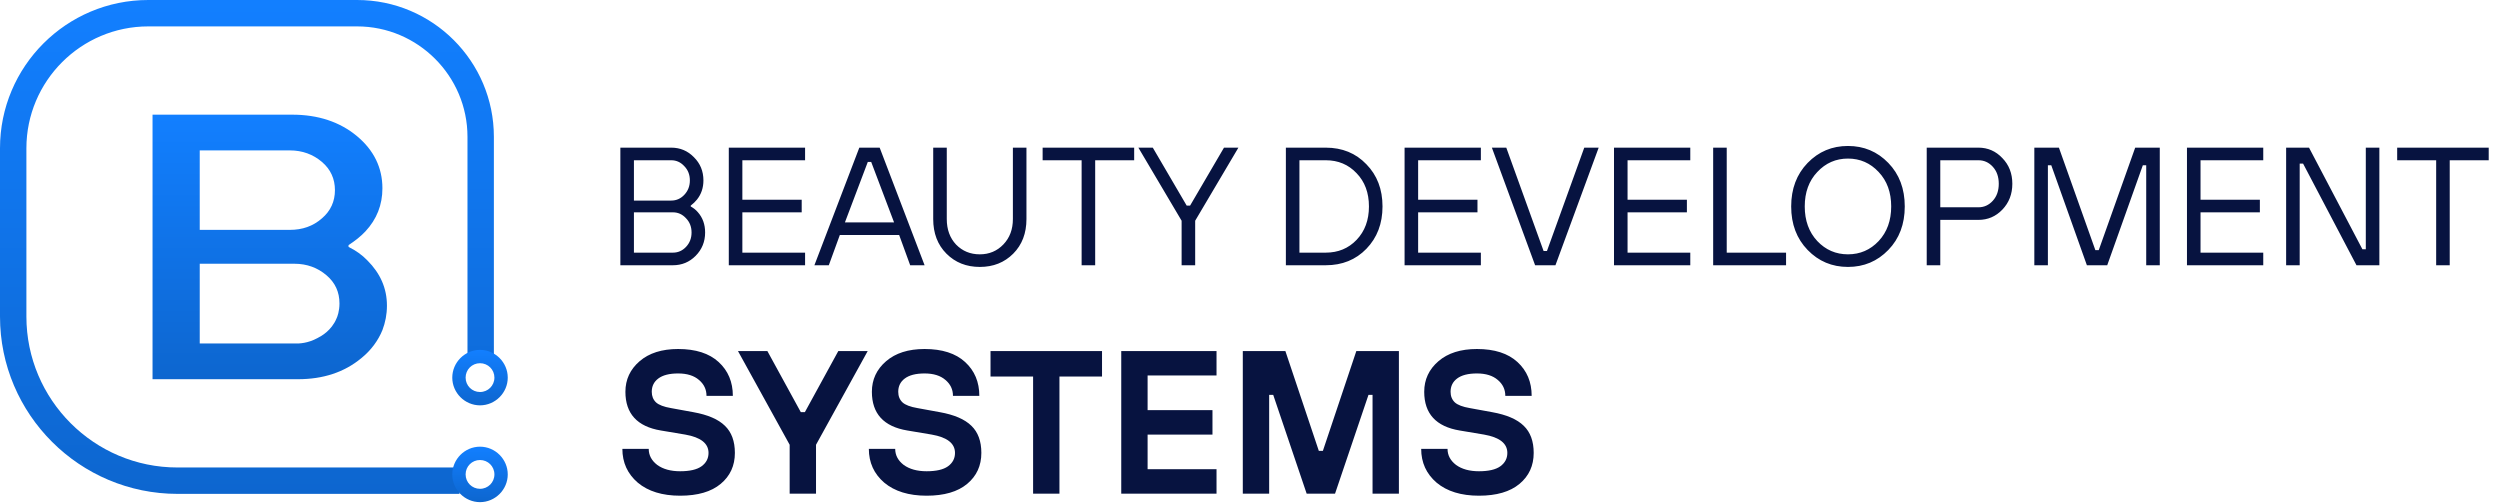 <svg width="372" height="75" viewBox="0 0 372 75" fill="none" xmlns="http://www.w3.org/2000/svg">
<path d="M68.41 73.489H26.428C11.865 73.489 0 61.664 0 47.101V22.063C0 9.881 9.881 0 22.063 0H53.133C64.363 0 73.489 9.127 73.489 20.356V53.173H69.561V20.356C69.561 11.309 62.18 3.928 53.133 3.928H22.063C12.063 3.928 3.928 12.063 3.928 22.063V47.101C3.928 59.482 14.007 69.561 26.388 69.561H68.371V73.489H68.41Z" fill="url(#paint0_linear_60_1377)"/>
<path d="M71.426 60.315C69.164 60.315 67.299 58.45 67.299 56.188C67.299 53.926 69.164 52.062 71.426 52.062C73.688 52.062 75.553 53.926 75.553 56.188C75.553 58.45 73.688 60.315 71.426 60.315ZM71.426 54.046C70.236 54.046 69.283 54.998 69.283 56.188C69.283 57.379 70.236 58.331 71.426 58.331C72.617 58.331 73.569 57.379 73.569 56.188C73.569 54.998 72.617 54.046 71.426 54.046Z" fill="url(#paint1_linear_60_1377)"/>
<path d="M71.426 74.719C69.164 74.719 67.299 72.855 67.299 70.593C67.299 68.331 69.164 66.466 71.426 66.466C73.688 66.466 75.553 68.331 75.553 70.593C75.553 72.855 73.688 74.719 71.426 74.719ZM71.426 68.45C70.236 68.45 69.283 69.402 69.283 70.593C69.283 71.783 70.236 72.735 71.426 72.735C72.617 72.735 73.569 71.783 73.569 70.593C73.569 69.402 72.617 68.45 71.426 68.45Z" fill="url(#paint2_linear_60_1377)"/>
<path d="M22.698 56.466V17.063H43.49C47.34 17.063 50.554 18.134 53.093 20.237C55.633 22.34 56.903 24.959 56.903 28.015C56.903 30.475 56.069 32.618 54.363 34.443C53.688 35.157 52.855 35.832 51.863 36.467V36.745C52.934 37.261 53.887 37.935 54.681 38.768C56.585 40.673 57.577 42.895 57.577 45.474C57.577 46.784 57.339 47.974 56.903 49.125C56.268 50.673 55.236 52.101 53.768 53.292C51.228 55.395 48.093 56.426 44.324 56.426H22.698V56.466ZM29.721 34.205H43.133C44.998 34.205 46.586 33.65 47.895 32.499C49.205 31.388 49.839 29.959 49.839 28.293C49.839 26.626 49.205 25.198 47.895 24.086C46.586 22.975 44.998 22.38 43.133 22.38H29.721V34.205ZM29.721 51.109H43.808C44.522 51.149 45.832 51.07 47.22 50.316C47.776 50.038 49.324 49.205 50.078 47.379C50.197 47.141 50.514 46.308 50.514 45.157C50.514 43.451 49.879 42.062 48.57 40.951C47.26 39.84 45.673 39.245 43.808 39.245H29.721V51.109Z" fill="url(#paint3_linear_60_1377)"/>
<path d="M92.31 39.469V21.97H99.877C101.206 21.97 102.332 22.445 103.257 23.395C104.199 24.328 104.67 25.478 104.67 26.845C104.67 27.945 104.35 28.895 103.711 29.695C103.459 30.011 103.148 30.311 102.778 30.595V30.72C103.198 30.953 103.552 31.236 103.837 31.57C104.561 32.386 104.922 33.395 104.922 34.594C104.922 35.961 104.451 37.12 103.51 38.069C102.585 39.003 101.458 39.469 100.129 39.469H92.31ZM94.328 29.845H99.877C100.634 29.845 101.281 29.561 101.819 28.994C102.374 28.411 102.652 27.695 102.652 26.845C102.652 25.994 102.374 25.286 101.819 24.72C101.281 24.136 100.634 23.845 99.877 23.845H94.328V29.845ZM94.328 37.594H100.129C100.886 37.594 101.534 37.311 102.072 36.745C102.627 36.161 102.904 35.444 102.904 34.594C102.904 33.745 102.627 33.036 102.072 32.469C101.534 31.886 100.886 31.595 100.129 31.595H94.328V37.594ZM108.445 39.469V21.97H119.796V23.845H110.463V29.72H119.292V31.595H110.463V37.594H119.796V39.469H108.445ZM121.183 39.469L127.867 21.97H130.894L137.579 39.469H135.435L133.795 34.969H124.966L123.327 39.469H121.183ZM125.723 33.094H133.038L129.633 24.095H129.129L125.723 33.094ZM138.862 32.594V21.97H140.88V32.594C140.88 34.145 141.342 35.411 142.267 36.395C143.209 37.361 144.386 37.844 145.799 37.844C147.195 37.844 148.363 37.353 149.305 36.37C150.247 35.386 150.718 34.128 150.718 32.594V21.97H152.736V32.594C152.736 34.711 152.08 36.428 150.768 37.745C149.457 39.061 147.8 39.719 145.799 39.719C143.798 39.719 142.141 39.061 140.83 37.745C139.518 36.428 138.862 34.711 138.862 32.594ZM160.945 39.469V23.845H155.143V21.97H168.765V23.845H162.963V39.469H160.945ZM175.824 39.469V32.844L169.391 21.97H171.535L176.58 30.595H177.085L182.13 21.97H184.274L177.842 32.844V39.469H175.824ZM191.338 39.469V21.97H197.266C199.721 21.97 201.74 22.794 203.32 24.445C204.918 26.078 205.717 28.169 205.717 30.72C205.717 33.27 204.918 35.37 203.32 37.02C201.74 38.653 199.721 39.469 197.266 39.469H191.338ZM193.356 37.594H197.266C199.116 37.594 200.646 36.961 201.857 35.694C203.085 34.411 203.699 32.753 203.699 30.72C203.699 28.686 203.085 27.036 201.857 25.77C200.646 24.486 199.116 23.845 197.266 23.845H193.356V37.594ZM209.001 39.469V21.97H220.353V23.845H211.019V29.72H219.848V31.595H211.019V37.594H220.353V39.469H209.001ZM228.424 39.469L221.991 21.97H224.135L229.685 37.344H230.189L235.739 21.97H237.883L231.451 39.469H228.424ZM240.163 39.469V21.97H251.515V23.845H242.181V29.72H251.01V31.595H242.181V37.594H251.515V39.469H240.163ZM254.919 39.469V21.97H256.937V37.594H265.766V39.469H254.919ZM280.982 37.194C279.351 38.878 277.349 39.719 274.978 39.719C272.607 39.719 270.607 38.878 268.974 37.194C267.344 35.511 266.528 33.353 266.528 30.72C266.528 28.086 267.344 25.928 268.974 24.244C270.607 22.561 272.607 21.72 274.978 21.72C277.349 21.72 279.351 22.561 280.982 24.244C282.614 25.928 283.428 28.086 283.428 30.72C283.428 33.353 282.614 35.511 280.982 37.194ZM270.412 35.87C271.657 37.186 273.179 37.844 274.978 37.844C276.778 37.844 278.3 37.186 279.544 35.87C280.789 34.536 281.41 32.819 281.41 30.72C281.41 28.619 280.789 26.911 279.544 25.595C278.3 24.261 276.778 23.595 274.978 23.595C273.179 23.595 271.657 24.261 270.412 25.595C269.169 26.911 268.546 28.619 268.546 30.72C268.546 32.819 269.169 34.536 270.412 35.87ZM286.696 39.469V21.97H294.39C295.786 21.97 296.972 22.486 297.947 23.52C298.939 24.536 299.435 25.811 299.435 27.345C299.435 28.878 298.939 30.161 297.947 31.195C296.972 32.211 295.786 32.719 294.39 32.719H288.714V39.469H286.696ZM288.714 30.845H294.39C295.231 30.845 295.945 30.52 296.534 29.869C297.123 29.22 297.417 28.378 297.417 27.345C297.417 26.311 297.123 25.47 296.534 24.82C295.945 24.169 295.231 23.845 294.39 23.845H288.714V30.845ZM302.708 39.469V21.97H306.366L311.789 37.219H312.294L317.717 21.97H321.375V39.469H319.357V24.595H318.852L313.555 39.469H310.528L305.231 24.595H304.726V39.469H302.708ZM325.421 39.469V21.97H336.772V23.845H327.439V29.72H336.268V31.595H327.439V37.594H336.772V39.469H325.421ZM340.176 39.469V21.97H343.582L351.528 37.094H352.032V21.97H354.05V39.469H350.645L342.699 24.345H342.194V39.469H340.176ZM362.501 39.469V23.845H356.699V21.97H370.321V23.845H364.519V39.469H362.501Z" fill="#071340"/>
<g clip-path="url(#clip0_60_1377)">
<path d="M92.608 66.787H96.53C96.53 67.737 96.952 68.535 97.797 69.182C98.662 69.808 99.798 70.122 101.205 70.122C102.633 70.122 103.689 69.879 104.373 69.394C105.077 68.889 105.429 68.222 105.429 67.393C105.429 65.978 104.272 65.069 101.96 64.665L98.34 64.058C94.82 63.472 93.061 61.552 93.061 58.298C93.061 56.48 93.765 54.964 95.172 53.751C96.58 52.538 98.491 51.932 100.904 51.932C103.518 51.932 105.529 52.579 106.937 53.872C108.345 55.166 109.048 56.843 109.048 58.905H105.127C105.127 57.955 104.755 57.167 104.011 56.54C103.267 55.893 102.231 55.57 100.904 55.57C99.597 55.57 98.611 55.823 97.948 56.328C97.304 56.813 96.982 57.47 96.982 58.298C96.982 58.945 97.194 59.471 97.616 59.875C98.038 60.259 98.782 60.542 99.848 60.724L103.166 61.33C105.318 61.714 106.887 62.391 107.872 63.361C108.857 64.311 109.35 65.655 109.35 67.393C109.35 69.293 108.646 70.829 107.238 72.001C105.831 73.173 103.82 73.76 101.205 73.76C98.551 73.76 96.449 73.113 94.901 71.819C93.373 70.506 92.608 68.828 92.608 66.787ZM117.502 73.456V66.181L109.81 52.235H114.184L119.161 61.33H119.764L124.741 52.235H129.115L121.423 66.181V73.456H117.502ZM129.284 66.787H133.205C133.205 67.737 133.628 68.535 134.472 69.182C135.337 69.808 136.473 70.122 137.881 70.122C139.309 70.122 140.364 69.879 141.048 69.394C141.752 68.889 142.104 68.222 142.104 67.393C142.104 65.978 140.948 65.069 138.635 64.665L135.015 64.058C131.496 63.472 129.736 61.552 129.736 58.298C129.736 56.48 130.44 54.964 131.848 53.751C133.256 52.538 135.166 51.932 137.579 51.932C140.194 51.932 142.205 52.579 143.612 53.872C145.02 55.166 145.724 56.843 145.724 58.905H141.802C141.802 57.955 141.43 57.167 140.686 56.54C139.942 55.893 138.906 55.57 137.579 55.57C136.272 55.57 135.287 55.823 134.623 56.328C133.98 56.813 133.658 57.47 133.658 58.298C133.658 58.945 133.869 59.471 134.291 59.875C134.714 60.259 135.458 60.542 136.523 60.724L139.842 61.33C141.993 61.714 143.562 62.391 144.547 63.361C145.533 64.311 146.025 65.655 146.025 67.393C146.025 69.293 145.322 70.829 143.914 72.001C142.506 73.173 140.495 73.76 137.881 73.76C135.226 73.76 133.125 73.113 131.576 71.819C130.048 70.506 129.284 68.828 129.284 66.787ZM153.725 73.456V56.025H147.39V52.235H163.981V56.025H157.646V73.456H153.725ZM166.842 73.456V52.235H181.019V55.873H170.763V61.027H180.416V64.665H170.763V69.818H181.019V73.456H166.842ZM184.929 73.456V52.235H191.264L196.241 67.09H196.844L201.822 52.235H208.156V73.456H204.235V58.753H203.631L198.654 73.456H194.431L189.454 58.753H188.851V73.456H184.929ZM211.472 66.787H215.393C215.393 67.737 215.816 68.535 216.66 69.182C217.525 69.808 218.661 70.122 220.069 70.122C221.496 70.122 222.552 69.879 223.236 69.394C223.94 68.889 224.292 68.222 224.292 67.393C224.292 65.978 223.135 65.069 220.823 64.665L217.203 64.058C213.684 63.472 211.924 61.552 211.924 58.298C211.924 56.48 212.628 54.964 214.036 53.751C215.444 52.538 217.354 51.932 219.767 51.932C222.381 51.932 224.392 52.579 225.8 53.872C227.208 55.166 227.912 56.843 227.912 58.905H223.99C223.99 57.955 223.618 57.167 222.874 56.54C222.13 55.893 221.094 55.57 219.767 55.57C218.46 55.57 217.474 55.823 216.811 56.328C216.168 56.813 215.846 57.47 215.846 58.298C215.846 58.945 216.057 59.471 216.479 59.875C216.902 60.259 217.645 60.542 218.711 60.724L222.029 61.33C224.181 61.714 225.75 62.391 226.735 63.361C227.721 64.311 228.213 65.655 228.213 67.393C228.213 69.293 227.509 70.829 226.102 72.001C224.694 73.173 222.683 73.76 220.069 73.76C217.414 73.76 215.313 73.113 213.765 71.819C212.236 70.506 211.472 68.828 211.472 66.787Z" fill="#071340"/>
</g>
<defs>
<linearGradient id="paint0_linear_60_1377" x1="36.745" y1="0.361" x2="36.745" y2="73.489" gradientUnits="userSpaceOnUse">
<stop stop-color="#127FFF"/>
<stop offset="1" stop-color="#0D66CF"/>
</linearGradient>
<linearGradient id="paint1_linear_60_1377" x1="71.426" y1="52.102" x2="71.426" y2="60.315" gradientUnits="userSpaceOnUse">
<stop stop-color="#127FFF"/>
<stop offset="1" stop-color="#0D66CF"/>
</linearGradient>
<linearGradient id="paint2_linear_60_1377" x1="71.426" y1="66.506" x2="71.426" y2="74.719" gradientUnits="userSpaceOnUse">
<stop stop-color="#127FFF"/>
<stop offset="1" stop-color="#0D66CF"/>
</linearGradient>
<linearGradient id="paint3_linear_60_1377" x1="40.137" y1="17.256" x2="40.137" y2="56.466" gradientUnits="userSpaceOnUse">
<stop stop-color="#127FFF"/>
<stop offset="1" stop-color="#0D66CF"/>
</linearGradient>
<clipPath id="clip0_60_1377">
<rect width="137" height="24" fill="white" transform="translate(91.553 50.719)"/>
</clipPath>
</defs>
</svg>
